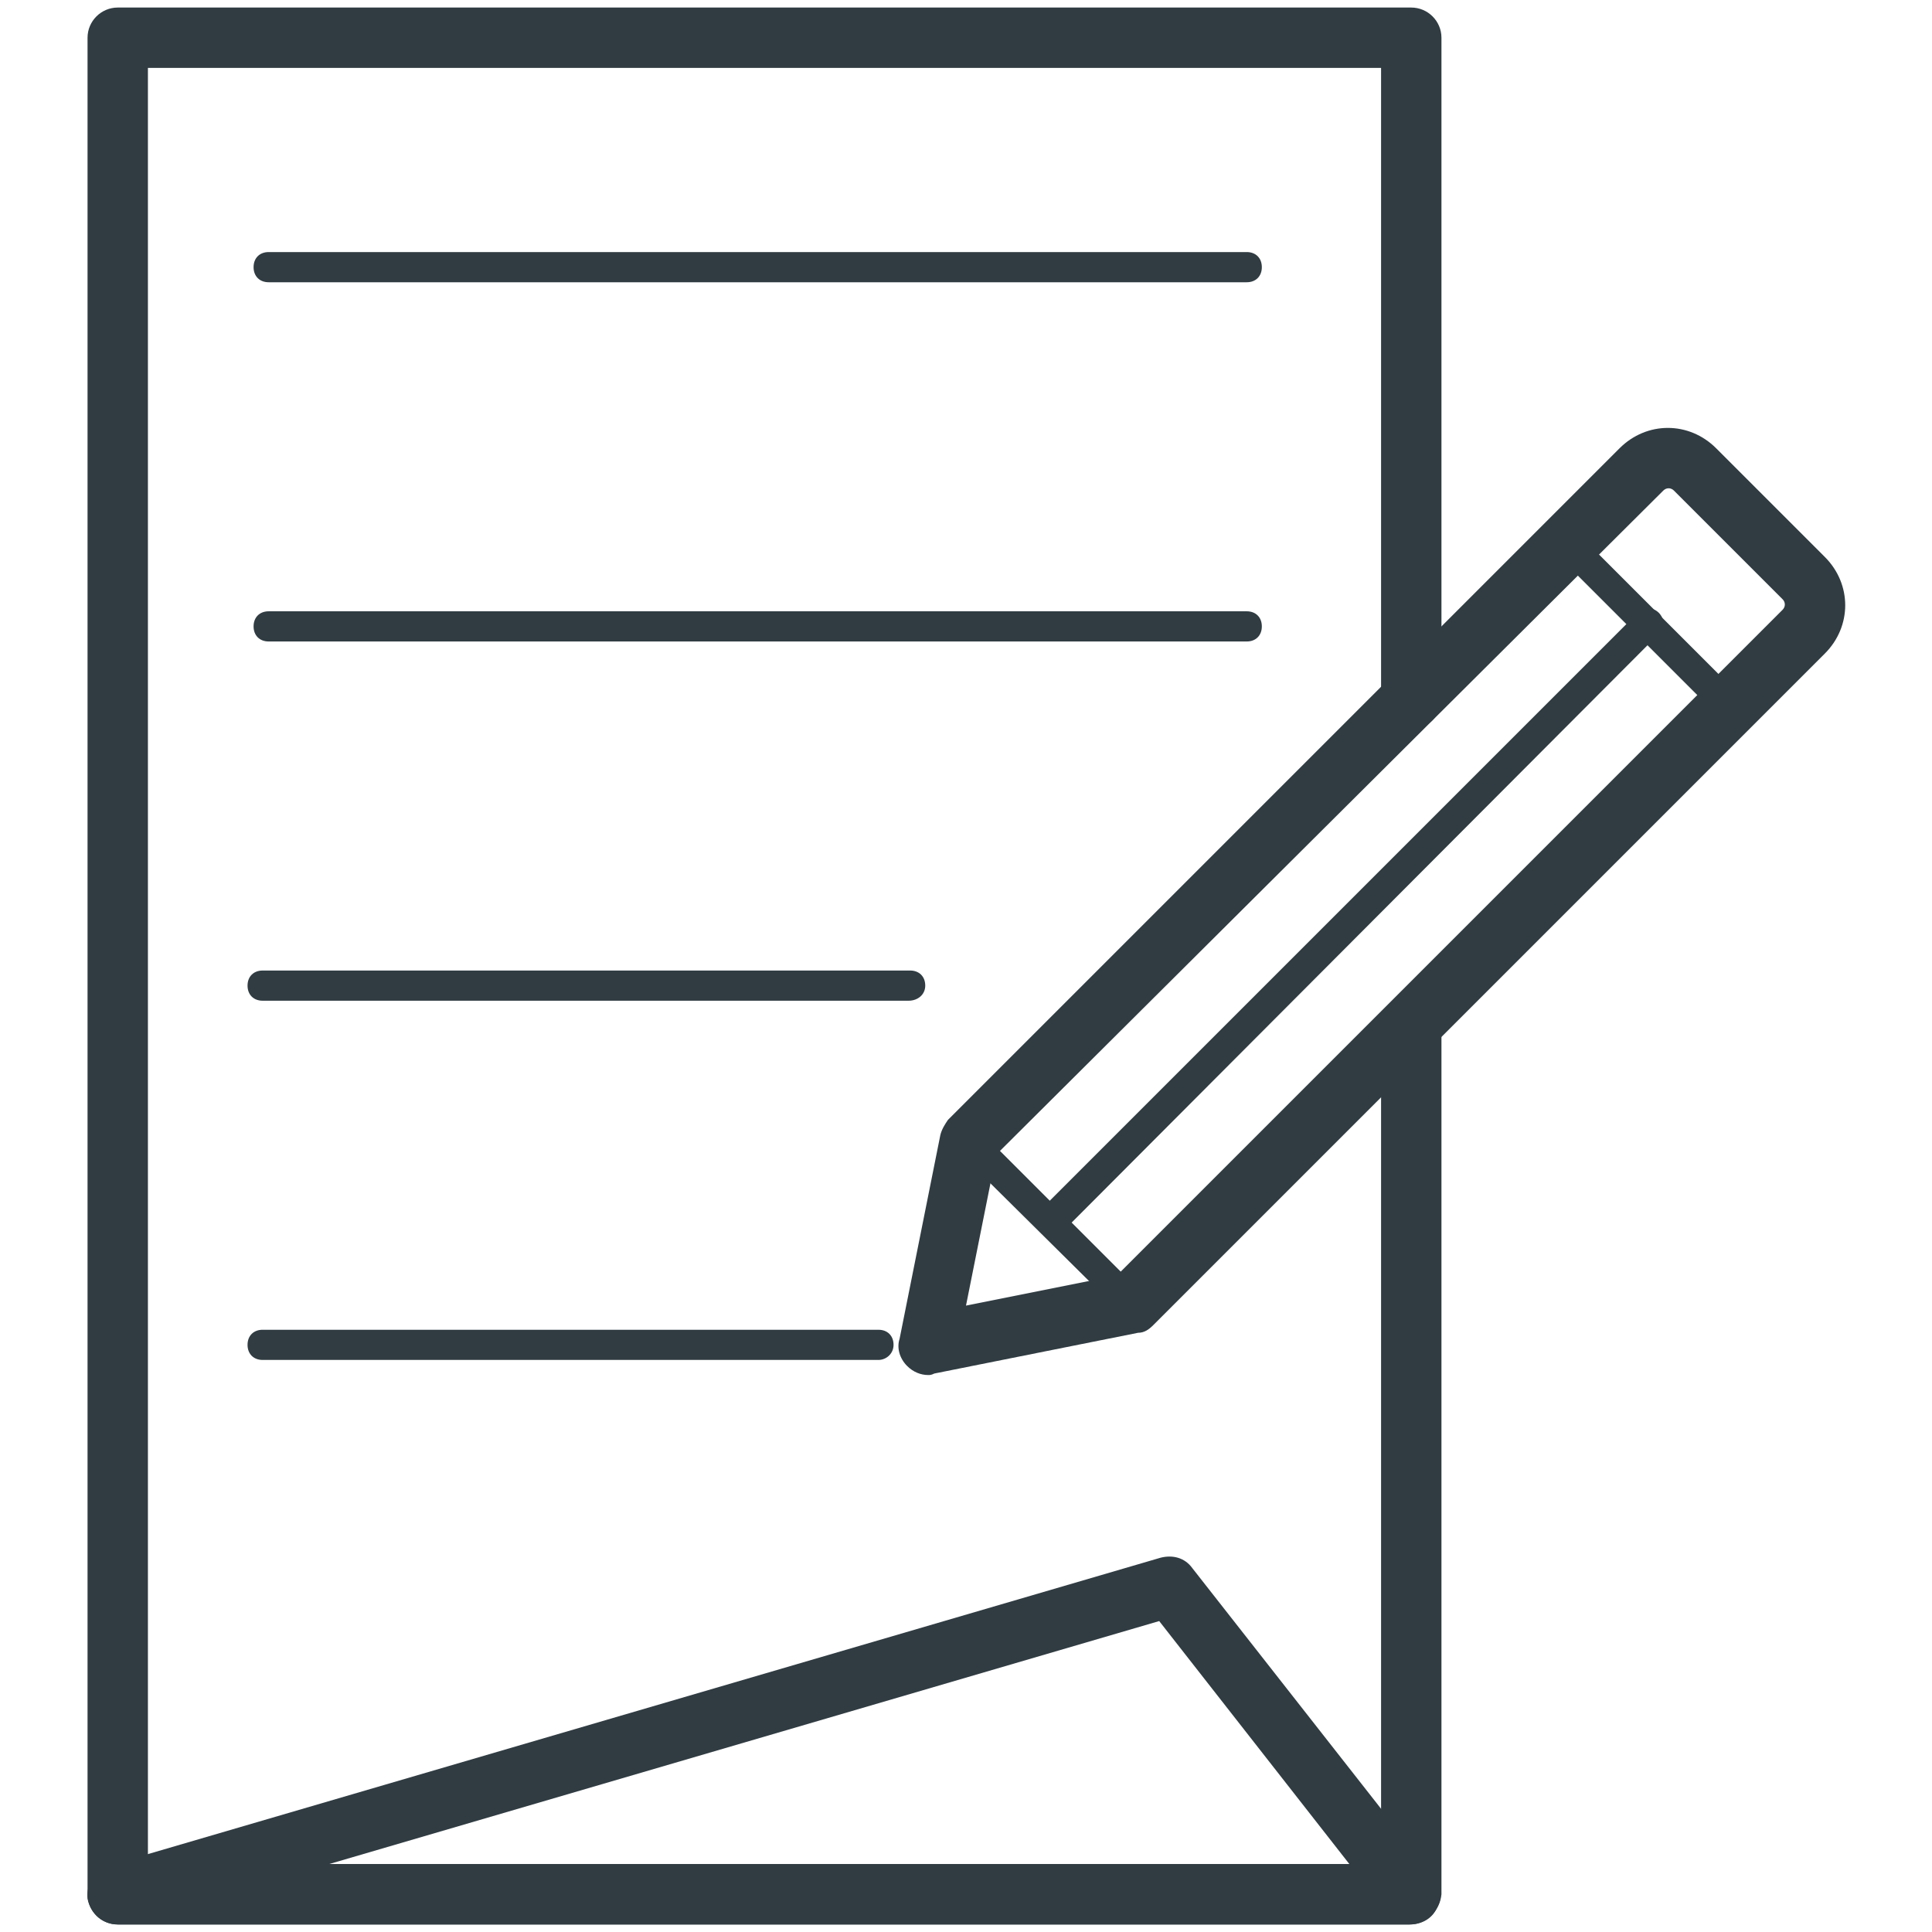 <svg xmlns="http://www.w3.org/2000/svg" xmlns:xlink="http://www.w3.org/1999/xlink" id="Layer_1" x="0px" y="0px" viewBox="0 0 128 128" style="enable-background:new 0 0 128 128;" xml:space="preserve"><style type="text/css">	.st0{fill:#303C42;}	.st1{fill:none;stroke:#303C42;stroke-width:4;stroke-linecap:round;stroke-linejoin:round;stroke-miterlimit:10;}</style><g>	<g>		<path class="st0" d="M93.4,127.5H7.8c-1.1,0-2-0.9-2-2V2.5c0-1.1,0.9-2,2-2h85.7c1.1,0,2,0.9,2,2v43.8c0,1.1-0.9,2-2,2s-2-0.9-2-2   V4.5H9.8v119h81.7V67.9c0-1.1,0.9-2,2-2s2,0.9,2,2v57.6C95.4,126.6,94.5,127.5,93.4,127.5z"></path>	</g>	<g>		<path class="st0" d="M61.5,91.1c-0.5,0-1-0.2-1.4-0.6c-0.5-0.5-0.7-1.2-0.5-1.8l2.7-13.5c0.1-0.4,0.3-0.7,0.5-1l44.5-44.5   c1.8-1.8,4.6-1.8,6.4,0l7.2,7.2c1.8,1.8,1.8,4.6,0,6.4L76.4,87.8c-0.3,0.3-0.6,0.5-1,0.5L61.9,91C61.7,91.1,61.6,91.1,61.5,91.1z    M66,76.5l-2,10l10-2l44.1-44.1c0.2-0.2,0.2-0.5,0-0.7l-7.2-7.2c-0.2-0.2-0.5-0.2-0.7,0L66,76.5z"></path>	</g>	<g>		<path class="st0" d="M114.6,47.8c-0.3,0-0.5-0.1-0.7-0.3l-10.8-10.8c-0.4-0.4-0.4-1,0-1.4s1-0.4,1.4,0l10.8,10.8   c0.4,0.4,0.4,1,0,1.4C115.1,47.7,114.8,47.8,114.6,47.8z"></path>	</g>	<g>		<path class="st0" d="M69.6,81.9c-0.3,0-0.5-0.1-0.7-0.3c-0.4-0.4-0.4-1,0-1.4l39.6-39.6c0.4-0.4,1-0.4,1.4,0s0.4,1,0,1.4   L70.3,81.7C70.1,81.9,69.8,81.9,69.6,81.9z"></path>	</g>	<g>		<path class="st0" d="M93.4,127.5H7.8c-1,0-1.8-0.7-2-1.7c-0.1-1,0.5-1.9,1.4-2.2l69.7-20.4c0.8-0.2,1.6,0,2.1,0.7l16,20.4   c0.5,0.6,0.6,1.4,0.2,2.1C94.9,127.1,94.2,127.5,93.4,127.5z M21.8,123.5h67.6l-12.6-16.1L21.8,123.5z"></path>	</g>	<g>		<path class="st0" d="M82.6,18.7H17.8c-0.6,0-1-0.4-1-1s0.4-1,1-1h64.8c0.6,0,1,0.4,1,1S83.2,18.7,82.6,18.7z"></path>	</g>	<g>		<path class="st0" d="M82.6,42.5H17.8c-0.6,0-1-0.4-1-1s0.4-1,1-1h64.8c0.6,0,1,0.4,1,1S83.2,42.5,82.6,42.5z"></path>	</g>	<g>		<path class="st0" d="M60.2,66.3H17.4c-0.6,0-1-0.4-1-1s0.4-1,1-1h42.9c0.6,0,1,0.4,1,1S60.8,66.3,60.2,66.3z"></path>	</g>	<g>		<path class="st0" d="M58.2,90.1H17.4c-0.6,0-1-0.4-1-1s0.4-1,1-1h40.8c0.6,0,1,0.4,1,1S58.7,90.1,58.2,90.1z"></path>	</g>	<g>		<path class="st0" d="M75,87.3c-0.3,0-0.5-0.1-0.7-0.3L63.5,76.3c-0.4-0.4-0.4-1,0-1.4s1-0.4,1.4,0l10.8,10.8c0.4,0.4,0.4,1,0,1.4   C75.5,87.2,75.2,87.3,75,87.3z"></path>	</g></g></svg>